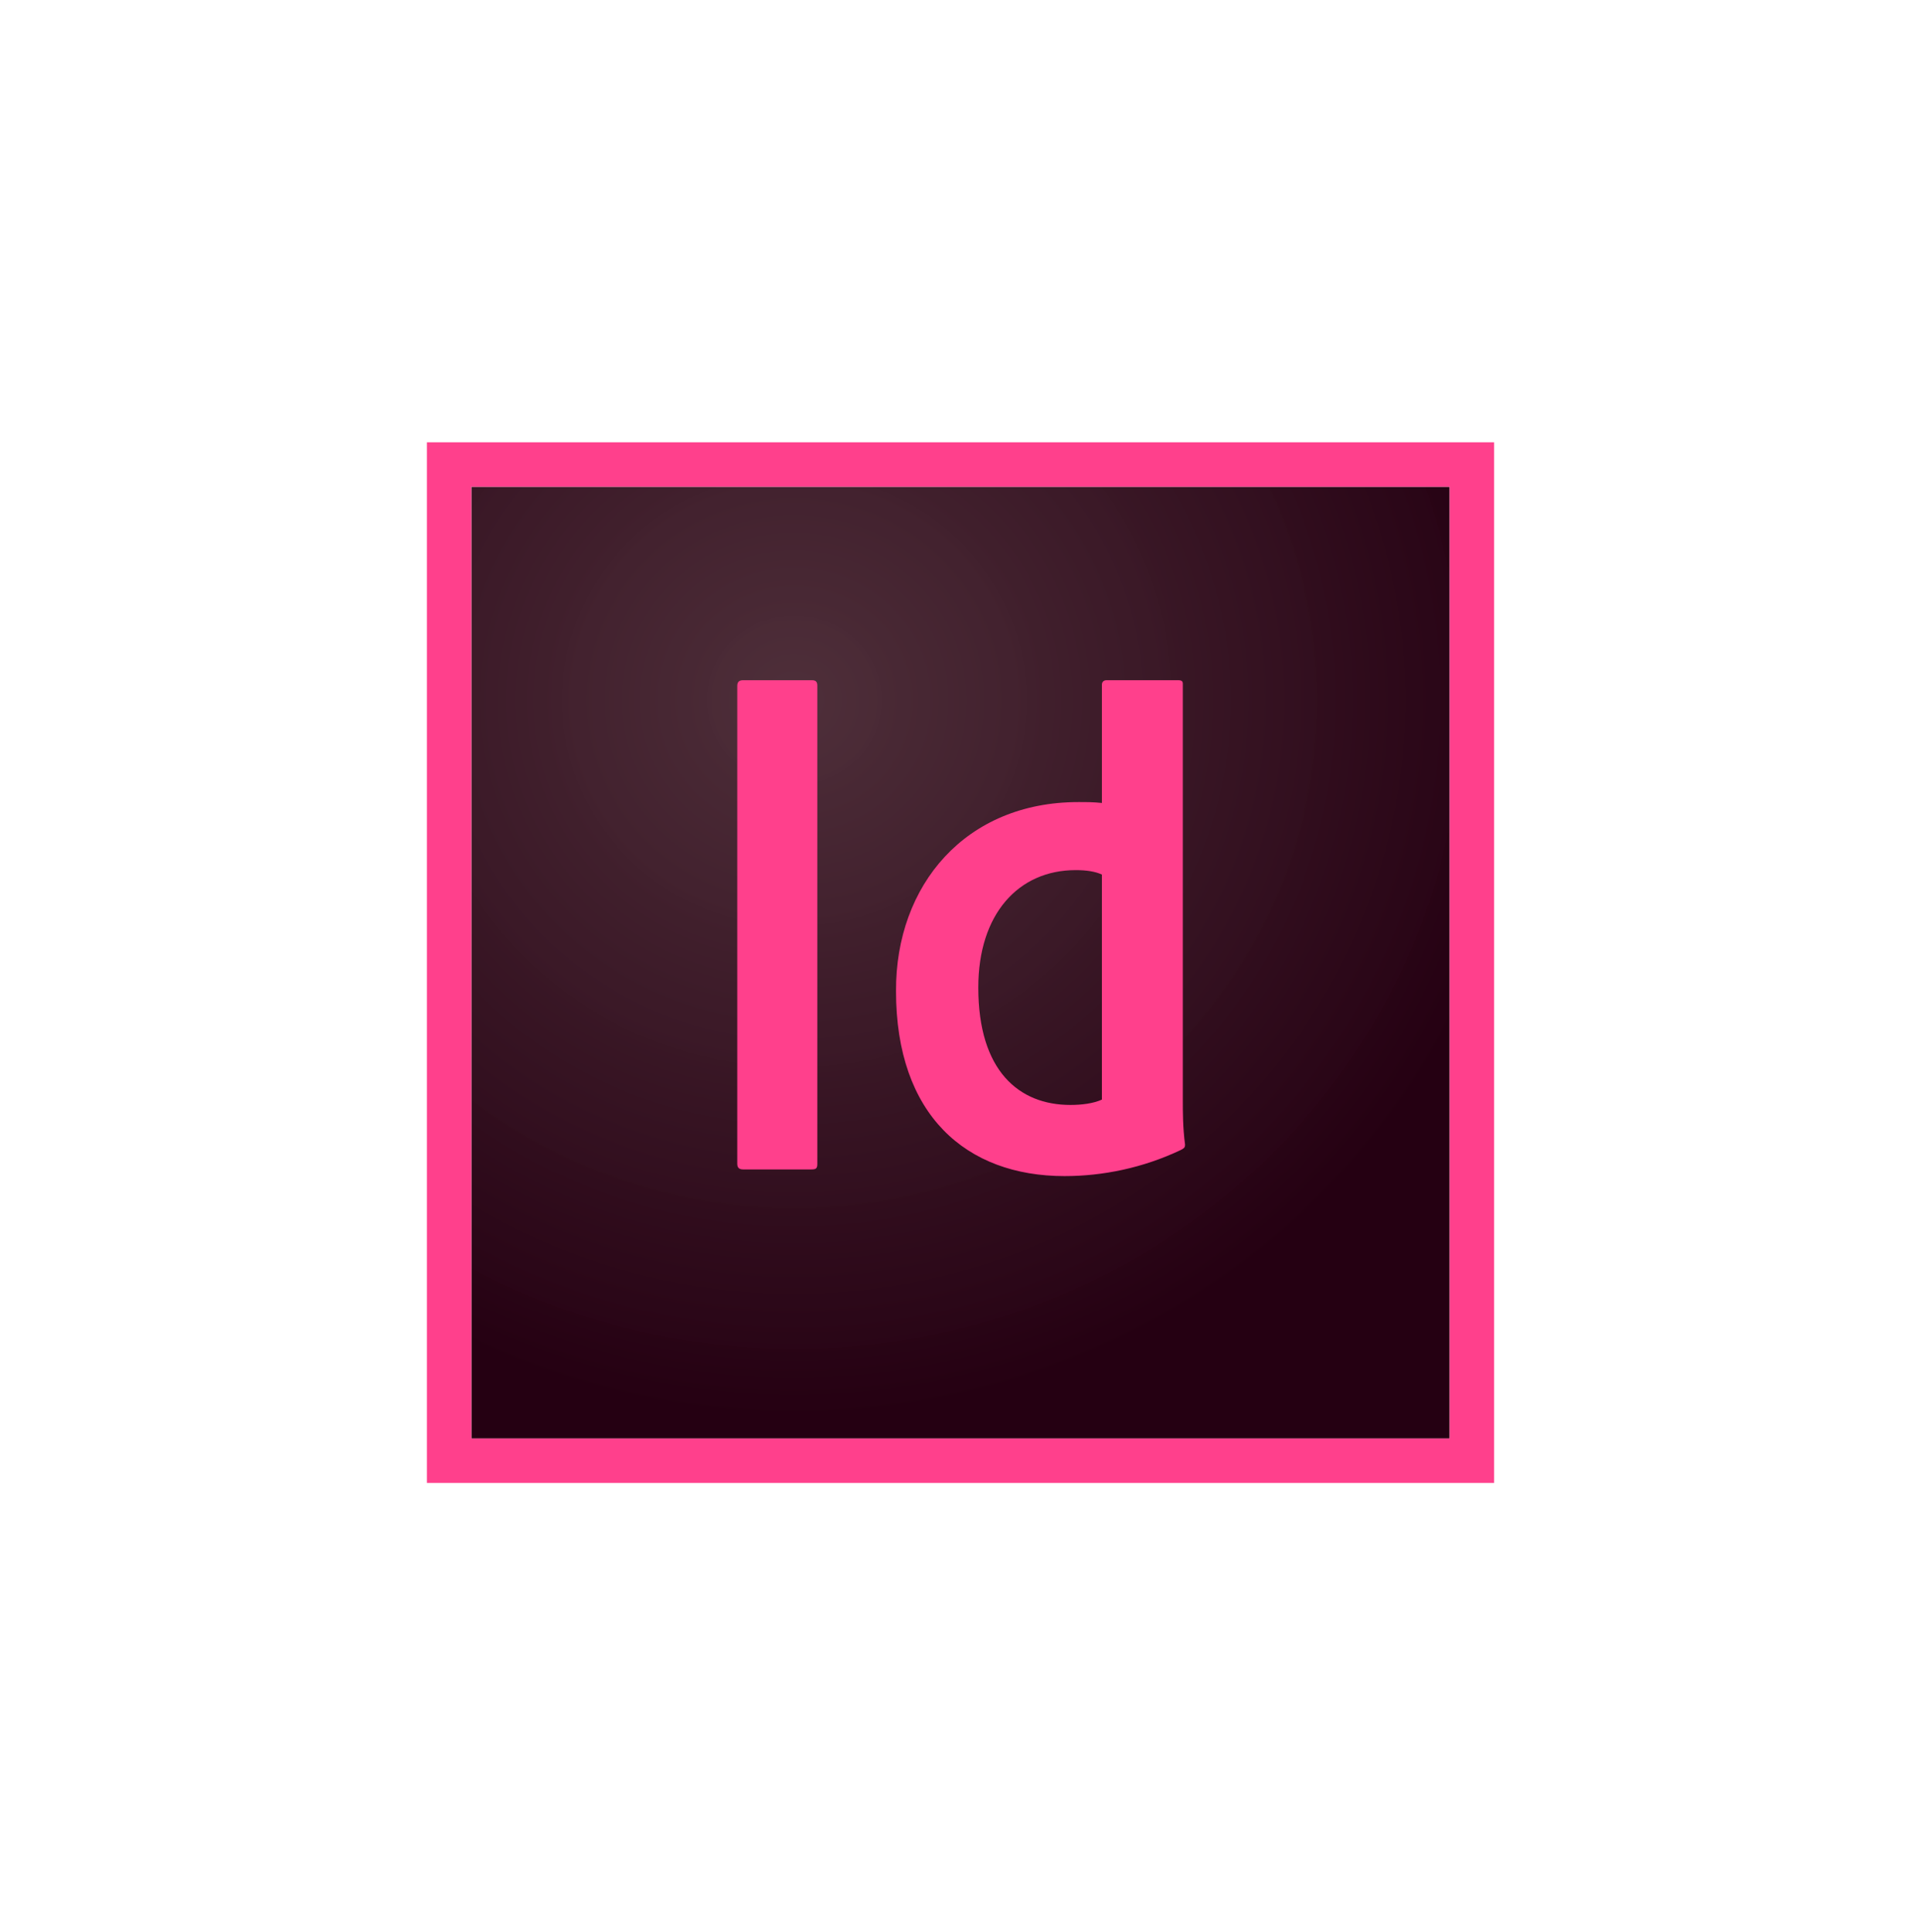 <svg width="180" height="181" viewBox="0 0 180 181" fill="none" xmlns="http://www.w3.org/2000/svg">
<path d="M44.167 45.605H135.833V134.772H44.167V45.605Z" fill="url(#paint0_radial_22_669)"/>
<path d="M44.167 45.605H135.834V134.771H44.167V45.605ZM40 138.938H140V41.438H40V138.938ZM103.25 81.938C102.625 81.646 101.792 81.521 100.792 81.521C95.417 81.521 91.667 85.647 91.667 92.521C91.667 100.355 95.5 103.521 100.292 103.521C101.333 103.521 102.417 103.396 103.25 103.021V81.938ZM101.042 75.146C101.917 75.146 102.417 75.146 103.25 75.23V64.146C103.25 63.855 103.458 63.73 103.666 63.73H110.417C110.75 63.73 110.833 63.855 110.833 64.063V103.022C110.833 104.188 110.833 105.646 111.041 107.23C111.041 107.521 110.958 107.563 110.667 107.73C107.083 109.438 103.292 110.188 99.75 110.188C90.542 110.188 83.958 104.48 83.958 92.855C83.917 82.896 90.5 75.146 101.042 75.146ZM76.584 109.022C76.584 109.438 76.5 109.563 76.042 109.563H69.625C69.209 109.563 69.083 109.355 69.083 109.022V64.271C69.083 63.855 69.292 63.73 69.625 63.73H76.083C76.417 63.73 76.584 63.855 76.584 64.23V109.022Z" fill="#FF408C"/>
<defs>
<radialGradient id="paint0_radial_22_669" cx="0" cy="0" r="1" gradientUnits="userSpaceOnUse" gradientTransform="translate(74.357 65.587) scale(69.667 67.45)">
<stop stop-color="#4B2B36" stop-opacity="0.98"/>
<stop offset="1" stop-color="#250012"/>
</radialGradient>
</defs>
</svg>
